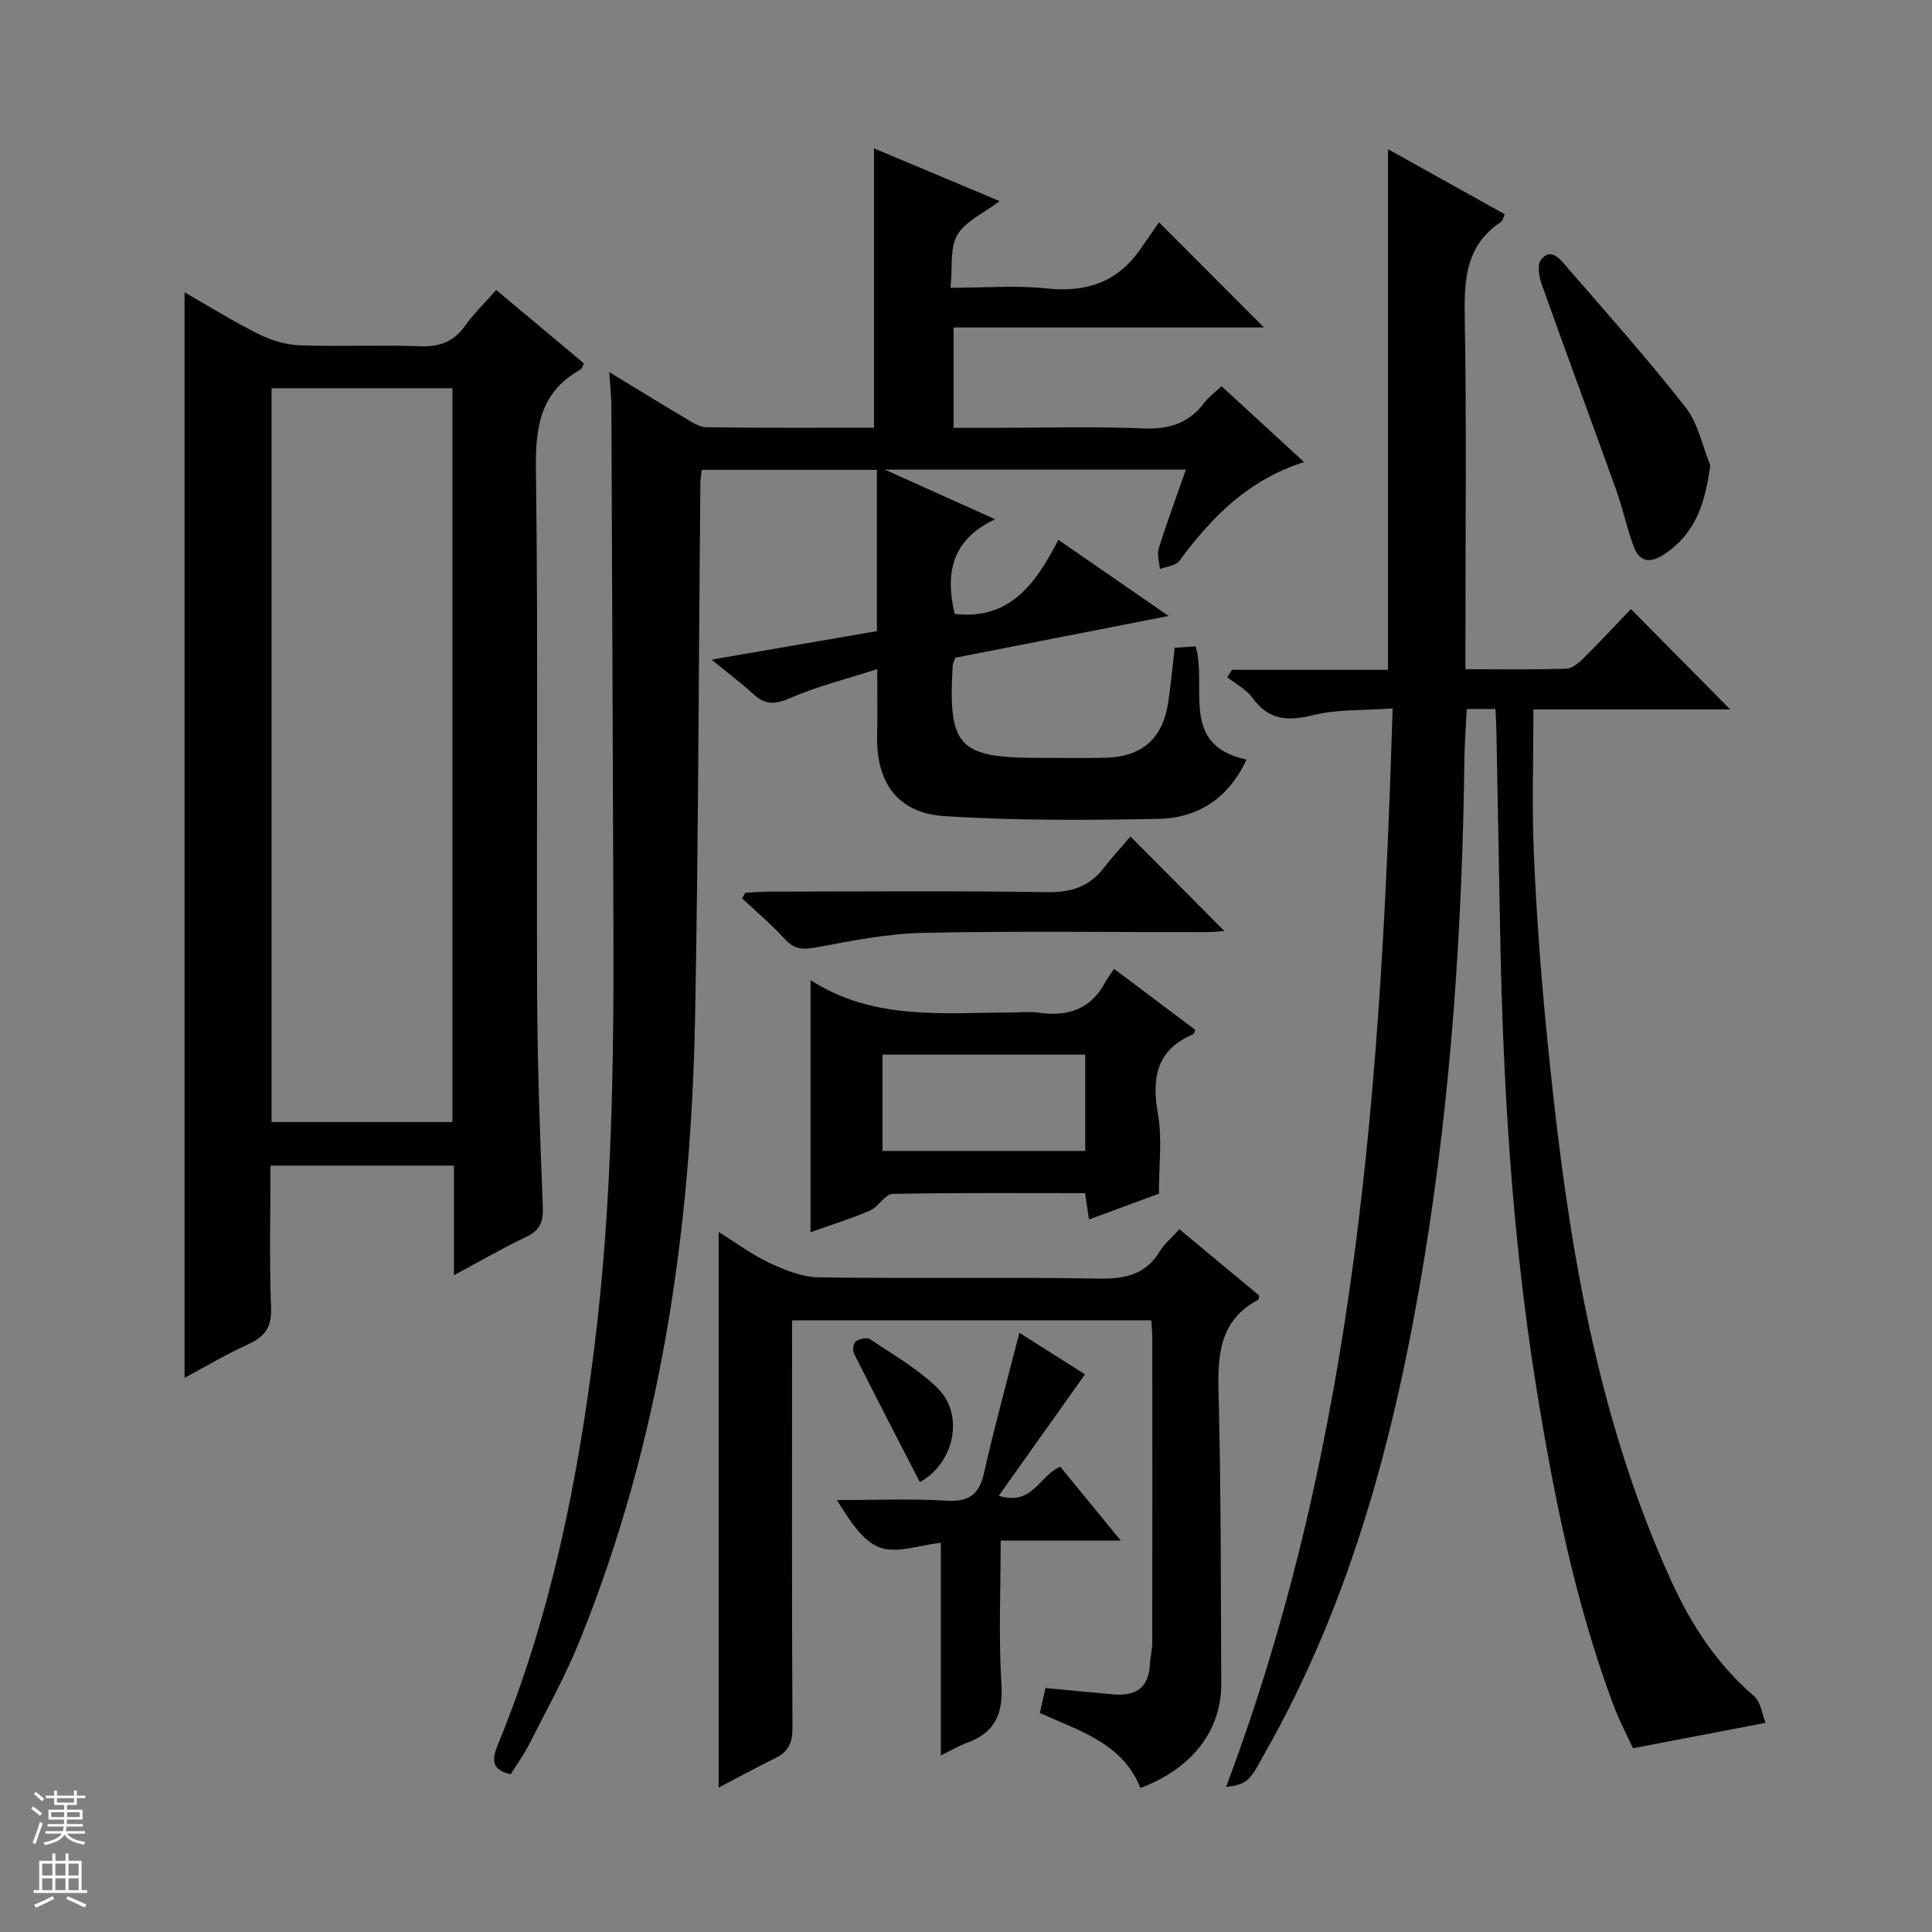 <svg enable-background="new 0 0 400 400" viewBox="0 0 400 400" xmlns="http://www.w3.org/2000/svg"><rect x="0" y="0" width="400" height="400" fill="#808080" stroke="none"/><g fill="#010100"><path d="m105.72 367.34c-4.46-1.01-3.71-3.52-2.51-6.45 10.78-26.32 16.35-53.88 19.85-82 3.6-28.98 4.05-58.07 3.94-87.19-.13-35.82-.26-71.65-.42-107.47-.01-2.12-.25-4.24-.44-7.19 5.52 3.36 10.54 6.46 15.61 9.46 1.4.83 2.97 1.94 4.47 1.96 11.63.16 23.26.09 34.73.09 0-19.5 0-38.51 0-57.83 8.19 3.43 16.7 7.01 26.01 10.91-3.35 2.55-7.09 4.17-8.76 7.01-1.57 2.68-.96 6.64-1.4 10.94 7.08 0 13.56-.54 19.92.14 8.2.87 14.63-1.3 19.37-8.12 1.33-1.92 2.67-3.83 3.87-5.57 7.89 7.9 14.58 14.6 21.73 21.77-21.46 0-42.73 0-64.26 0v20.78h7.89c10.5 0 21.01-.3 31.49.12 5.31.21 9.36-1.09 12.54-5.33.88-1.17 2.12-2.07 3.55-3.42 5.55 5.11 11.02 10.13 17.1 15.72-11.67 3.7-19.2 11.49-25.83 20.46-.75 1.01-2.67 1.15-4.04 1.7-.1-1.44-.63-3-.23-4.28 1.68-5.36 3.64-10.64 5.63-16.32-20.6 0-40.7 0-62.34 0 8.02 3.61 14.8 6.66 22.86 10.28-9.24 4.29-10.31 11.42-8.4 19.59 11.49 1.36 16.88-6.42 21.47-15.34 7.61 5.25 14.8 10.22 22.83 15.77-15.43 3.02-29.82 5.84-44.15 8.64-.24.69-.52 1.15-.55 1.61-.99 16.86 1.16 19.14 18.03 19.13 4.5 0 9 .08 13.5-.02 7.7-.17 12-3.99 13.11-11.63.52-3.59.86-7.22 1.32-11.16 1.4-.09 2.82-.18 4.34-.27 2.47 8.49-3.43 20.44 10.52 23.43-3.72 8.07-10.1 12.13-18.26 12.28-14.78.28-29.61.38-44.35-.58-9.69-.63-14.09-7.03-13.86-16.75.1-4.14.02-8.28.02-13.68-6.42 2.07-12.46 3.58-18.08 6.02-3.07 1.34-5.1 1.4-7.51-.8-2.52-2.31-5.27-4.36-8.72-7.18 12.03-2.07 23.04-3.97 34.24-5.9 0-11.25 0-22.17 0-33.39-12.13 0-24.04 0-36.26 0-.1.97-.28 1.92-.29 2.87-.35 36.81-.39 73.62-1.09 110.42-.84 44.29-7.13 87.68-23.86 129.05-2.98 7.38-6.89 14.39-10.49 21.51-1.09 2.2-2.58 4.21-3.84 6.21z"/><path d="m365.55 356.7c-9.56 1.83-17.94 3.43-27.46 5.25-1.01-2.23-2.85-5.69-4.2-9.33-7.89-21.27-12.3-43.43-15.87-65.72-5.01-31.25-6.87-62.79-7.44-94.41-.25-13.65-.5-27.29-.76-40.94-.03-1.47-.12-2.93-.2-4.76-1.97 0-3.71 0-5.94 0-.17 3.46-.44 6.89-.49 10.33-.43 34.63-2.7 69.15-8.29 103.33-5.87 35.86-14.96 70.82-33.17 102.76-.99 1.73-1.85 3.63-3.2 5.04-1.04 1.09-2.76 1.53-4.69 1.72 27.12-72 32.15-146.89 34.49-223.3-6.01.44-11.39.15-16.39 1.38-5.25 1.29-9.22 1.14-12.6-3.54-1.28-1.77-3.48-2.89-5.26-4.3.33-.51.66-1.02.99-1.53h32.3c0-36.12 0-71.66 0-107.79 8.03 4.47 16.07 8.95 24.17 13.46-.34.73-.42 1.36-.77 1.59-7.23 4.77-7.65 11.79-7.51 19.65.39 22.33.14 44.66.14 67v5.96c7.36 0 14.15.12 20.92-.11 1.25-.04 2.64-1.28 3.65-2.29 3.43-3.4 6.71-6.94 9.7-10.05 7.14 7.22 13.92 14.09 20.55 20.78-13.02 0-26.76 0-40.74 0 0 10.12-.33 19.89.08 29.62.51 12.11 1.38 24.23 2.56 36.3 3.84 39.28 9.33 78.23 25.94 114.62 4.1 8.98 9.44 17.16 17.08 23.73 1.45 1.23 1.71 3.84 2.41 5.55z"/><path d="m93.98 264.02c0-8.11 0-15.23 0-22.69-12.67 0-25.05 0-37.98 0 0 9.87-.25 19.65.12 29.41.15 4-1.23 5.98-4.68 7.55-4.47 2.03-8.72 4.56-13.23 6.97 0-75.07 0-149.52 0-224.74 5.33 3.05 10.23 6.11 15.37 8.66 2.57 1.28 5.57 2.2 8.41 2.31 8.32.3 16.66-.11 24.98.2 4.07.15 6.97-.94 9.34-4.27 1.81-2.54 4.1-4.74 6.43-7.38 6.15 5.14 12.12 10.14 18.17 15.21-.29.52-.41 1.09-.74 1.28-8.23 4.56-9.33 11.72-9.21 20.54.48 36.31.09 72.62.25 108.93.06 14.64.59 29.27 1.18 43.9.12 3.11-.63 4.85-3.48 6.2-4.75 2.25-9.33 4.91-14.93 7.92zm-.31-31.72c0-50.91 0-101.45 0-151.92-12.71 0-25.09 0-37.44 0v151.92z"/><path d="m244.18 254.5c5.79 4.81 11.16 9.27 16.53 13.73-.08.35-.06.79-.23.88-8.06 4.29-8.4 11.48-8.19 19.5.52 19.97.46 39.95.56 59.93.05 9.74-6.05 17.66-16.74 21.64-3.68-9.28-12.6-11.8-20.82-15.52.36-1.62.71-3.16 1.16-5.17 4.81.45 9.4.9 14 1.31 4.57.41 7.42-1.26 7.62-6.24.06-1.48.49-2.95.49-4.43.03-20.99.03-41.99.01-62.98 0-1.15-.12-2.29-.2-3.79-24.73 0-49.26 0-74.38 0v5.34c0 26.33-.06 52.65.08 78.98.02 3.06-.8 4.97-3.53 6.31-3.99 1.95-7.89 4.1-11.75 6.12 0-38.38 0-76.53 0-115.04 3.36 2.08 6.81 4.66 10.62 6.45 3.16 1.49 6.75 2.89 10.16 2.94 19.32.28 38.66-.07 57.98.26 5.47.09 9.7-.86 12.64-5.74.94-1.53 2.4-2.72 3.99-4.48z"/><path d="m230.66 200.59c6.23 4.68 11.54 8.67 16.83 12.65-.24.43-.32.84-.53.93-7.72 3.29-8.5 9.21-7.19 16.68.87 4.97.17 10.23.17 16.29-3.93 1.45-8.98 3.31-14.48 5.34-.29-1.96-.52-3.49-.81-5.45-13.3 0-26.58-.12-39.85.16-1.56.03-2.9 2.67-4.64 3.42-4.08 1.75-8.34 3.07-12.35 4.51 0-17.5 0-34.78 0-52.08-.13.01.08-.08.19-.01 12.88 8.27 27.32 6.64 41.52 6.59 1.83-.01 3.69-.22 5.48.04 5.97.86 10.78-.61 13.79-6.23.48-.9 1.1-1.69 1.87-2.84zm-47.95 37.7h41.98c0-6.85 0-13.4 0-19.94-14.16 0-28.01 0-41.98 0z"/><path d="m194.79 363.44c0-15.21 0-29.51 0-44.02-4.46.48-9.08 2.26-12.58.99-3.66-1.33-6.27-5.59-8.93-9.83 7.54 0 15.1-.33 22.61.12 4.7.28 6.83-1.21 7.86-5.79 2.13-9.5 4.73-18.89 7.3-28.97 5.08 3.22 9.79 6.2 13.59 8.6-5.91 8.33-11.68 16.45-17.86 25.15 7.11 2.14 8.29-4.14 12.74-6.02 3.85 4.7 7.85 9.59 12.52 15.29-8.81 0-16.53 0-24.86 0 0 10.24-.45 20.04.16 29.78.39 6.23-1.46 10.08-7.28 12.14-1.52.55-2.93 1.42-5.27 2.56z"/><path d="m354.1 96.34c-1.07 7.77-2.99 14.12-9.58 18.44-2.98 1.95-5.1 1.53-6.28-1.63-1.44-3.86-2.27-7.95-3.67-11.83-5.08-14.16-10.33-28.26-15.37-42.44-.56-1.57-.98-4.03-.17-5.08 2.05-2.65 3.92-.18 5.2 1.29 8.37 9.64 16.87 19.19 24.74 29.23 2.6 3.31 3.47 7.97 5.13 12.02z"/><path d="m154.31 184.84c1.73-.08 3.47-.24 5.2-.24 19.14-.02 38.27-.18 57.4.11 4.95.08 8.65-1.18 11.63-5.03 1.83-2.36 3.86-4.56 5.51-6.49 6.94 6.98 13.2 13.28 19.46 19.58-.96.05-2.51.22-4.05.22-19.47.02-38.94-.26-58.4.15-7.37.16-14.76 1.65-22.05 3-2.73.51-4.54.45-6.5-1.7-2.75-3.01-5.9-5.65-8.87-8.45.23-.38.45-.77.67-1.15z"/><path d="m190.45 306.86c-4.68-9.07-9.22-17.83-13.65-26.64-.33-.65-.12-2.14.38-2.49.75-.53 2.3-.91 2.93-.49 4.79 3.23 9.93 6.16 14.01 10.16 5.63 5.55 3.44 15.53-3.67 19.46z"/></g><path d="m6.45 374.46.42-.45c.65.47 1.27.95 1.85 1.44l-.45.49c-.66-.56-1.26-1.06-1.83-1.48m.93 7.33-.63-.26c.55-1.36 1.05-2.8 1.52-4.33.19.1.38.19.59.27-.46 1.29-.95 2.73-1.48 4.32m-.38-10.38.44-.42c.43.34 1.01.82 1.74 1.44l-.49.49c-.53-.51-1.09-1.01-1.69-1.51m2.5.35h1.72v-1.04h.59v1.04h3.52v-1.04h.59v1.04h1.75v.53h-1.75v1.42h-2.03v.97h3.22v2.03h-3.24c0 .35-.01.66-.03.93h3.32v.53h-3.37c-.03.27-.08.58-.15.94h3.96v.53h-3.71c.67.92 1.93 1.48 3.79 1.68-.13.24-.23.44-.29.59-2.13-.38-3.48-1.08-4.04-2.12-.43.97-1.77 1.72-4.03 2.23-.09-.19-.2-.37-.33-.55 2.1-.42 3.37-1.03 3.81-1.83h-3.36v-.53h3.58c.08-.29.13-.61.16-.94h-3.33v-.53h3.39c.02-.27.04-.58.04-.93h-3.23v-2.03h3.25v-.97h-2.07v-1.42h-1.73zm1.12 3.44v1h2.65c.01-.3.02-.44.01-.4v-.25-.35zm1.19-2h3.52v-.91h-3.52zm4.71 2h-2.63v.59c0 .15-.01.28-.01.4h2.64z" fill="#fafafc"/><path d="m13.55 383.74h.63v1.52h2.72v6.07h1.13v.6h-11.05v-.6h1.13v-6.07h2.73v-1.52h.63v1.52h2.1v-1.52zm-2.68 8.83.38.56c-1.24.63-2.53 1.25-3.85 1.85-.1-.21-.21-.42-.34-.63 1.36-.55 2.63-1.15 3.81-1.78m-2.13-4.27h2.1v-2.45h-2.1zm0 3.04h2.1v-2.46h-2.1zm2.72-3.04h2.1v-2.45h-2.1zm0 3.04h2.1v-2.46h-2.1zm6.07 3.6c-1.41-.71-2.7-1.3-3.86-1.78l.35-.56c1.45.62 2.75 1.19 3.88 1.72zm-1.25-9.09h-2.1v2.45h2.1zm-2.09 5.49h2.1v-2.46h-2.1z" fill="#fafafc"/></svg>